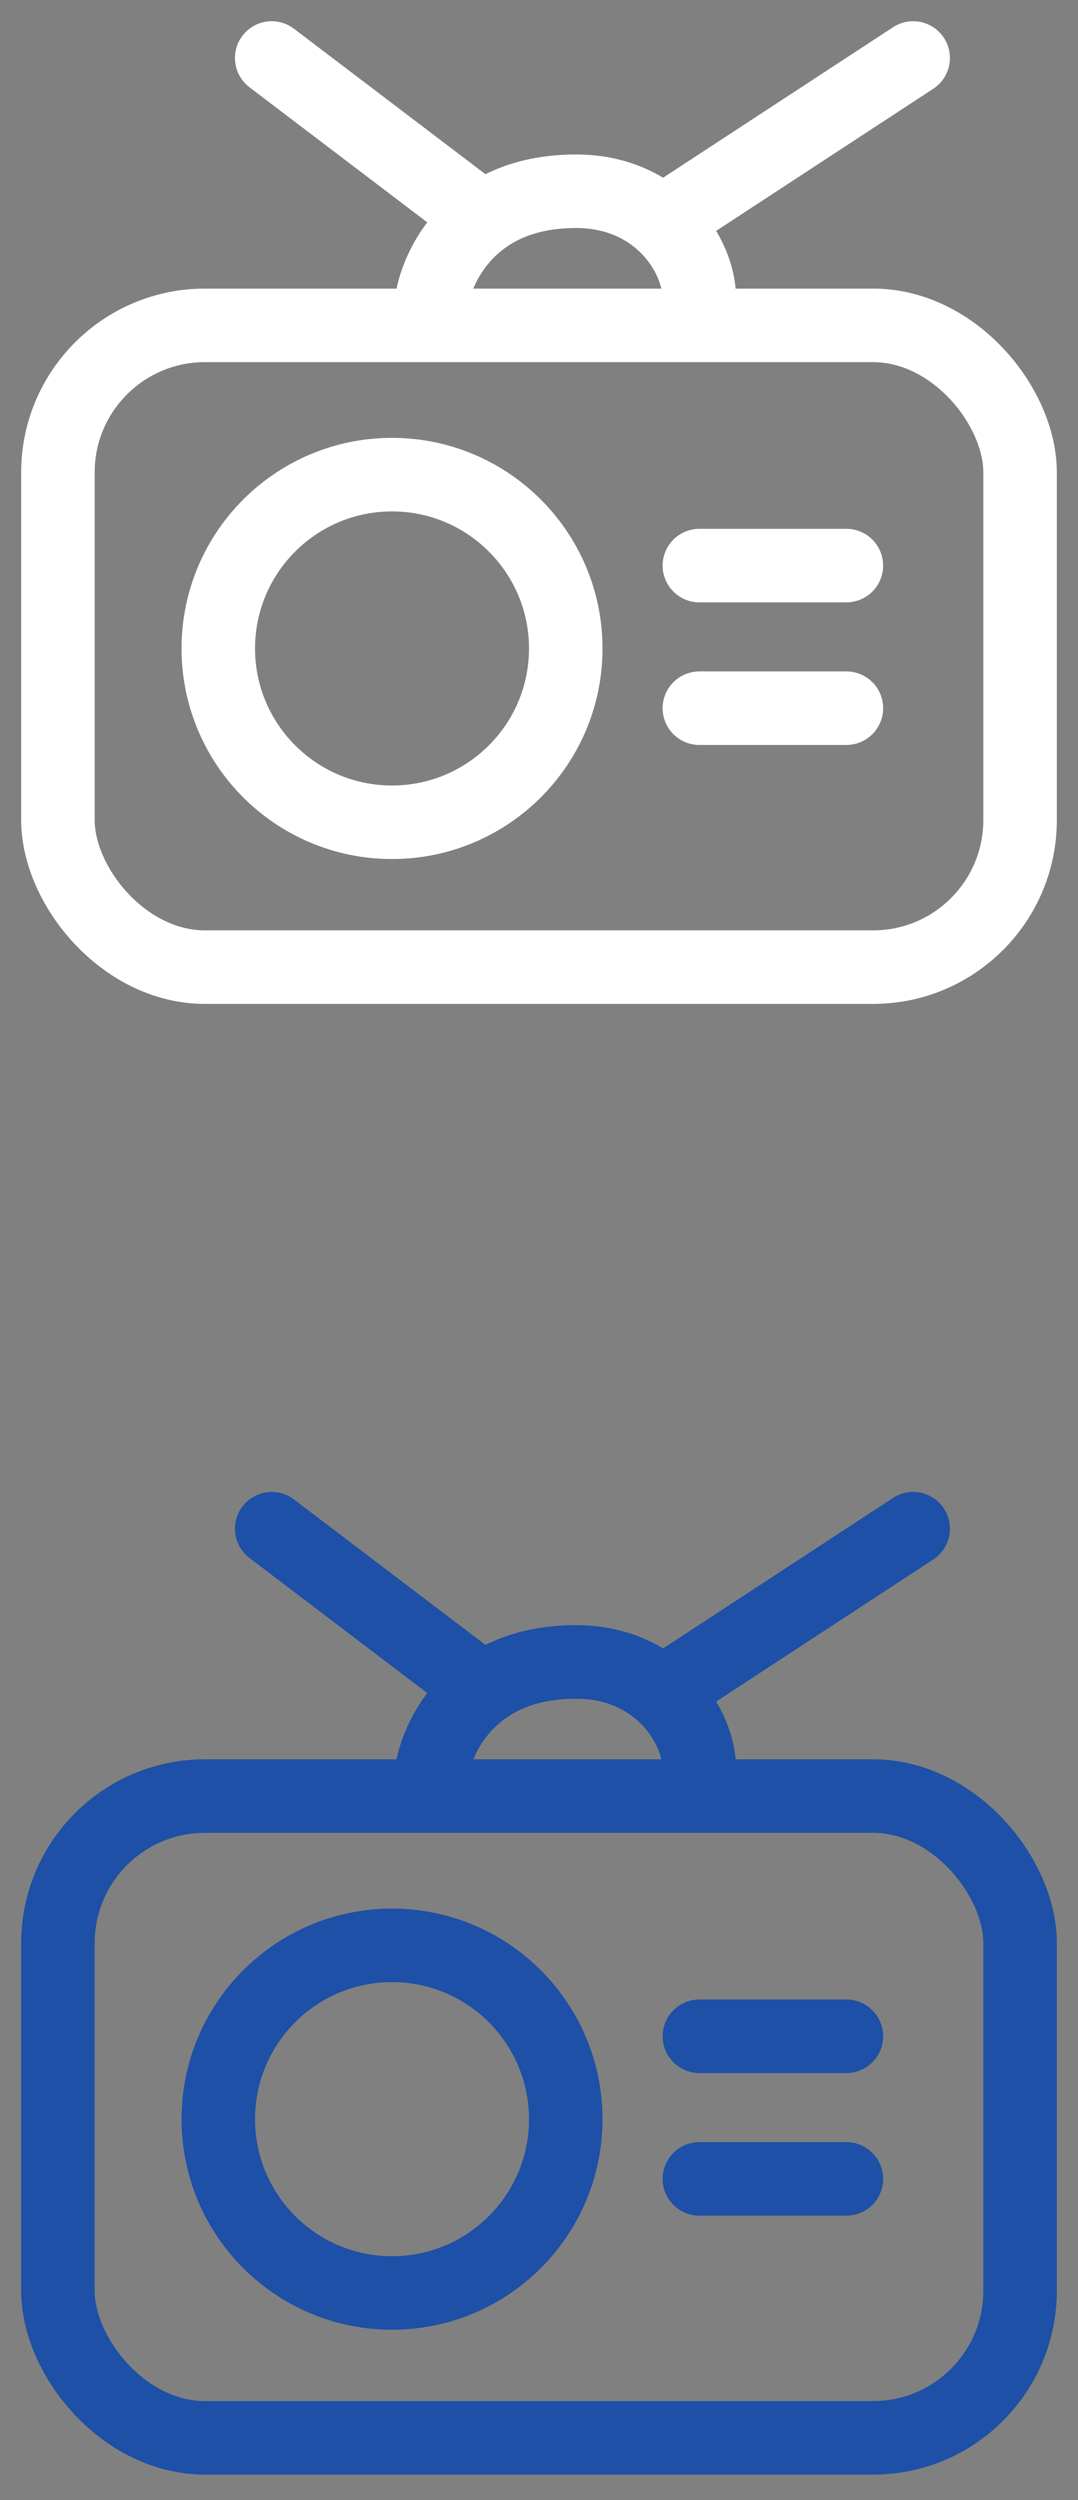 <svg width="22" height="51" viewBox="0 0 22 51" fill="none" xmlns="http://www.w3.org/2000/svg">
<rect x="0" y="0" width="22" height="51" fill="#808080" stroke="none"/>
<rect x="1.182" y="36.637" width="19.636" height="13.091" rx="3" stroke="#1D50A6" stroke-width="1.5"/>
<path d="M8 46.773C9.958 46.773 11.546 45.186 11.546 43.228C11.546 41.27 9.958 39.682 8 39.682C6.042 39.682 4.455 41.27 4.455 43.228C4.455 45.186 6.042 46.773 8 46.773Z" stroke="#1D50A6" stroke-width="1.5"/>
<path d="M13.735 34.389L18.636 31.183" stroke="#1D50A6" stroke-width="1.5" stroke-linecap="round" stroke-linejoin="round"/>
<path d="M9.767 34.389L5.545 31.183" stroke="#1D50A6" stroke-width="1.5" stroke-linecap="round" stroke-linejoin="round"/>
<path d="M8.818 36.083C8.958 35.355 9.657 33.901 11.755 33.901C13.433 33.901 14.272 35.21 14.272 36.083" stroke="#1D50A6" stroke-width="1.5"/>
<path d="M14.273 41.537H17.273M14.273 44.446H17.273" stroke="#1D50A6" stroke-width="1.5" stroke-linecap="round" stroke-linejoin="round"/>
<rect x="1.182" y="6.637" width="19.636" height="13.091" rx="3" stroke="white" stroke-width="1.5"/>
<path d="M8 16.773C9.958 16.773 11.546 15.186 11.546 13.228C11.546 11.27 9.958 9.682 8 9.682C6.042 9.682 4.455 11.27 4.455 13.228C4.455 15.186 6.042 16.773 8 16.773Z" stroke="white" stroke-width="1.5"/>
<path d="M13.735 4.389L18.636 1.183" stroke="white" stroke-width="1.5" stroke-linecap="round" stroke-linejoin="round"/>
<path d="M9.767 4.389L5.545 1.183" stroke="white" stroke-width="1.5" stroke-linecap="round" stroke-linejoin="round"/>
<path d="M8.818 6.083C8.958 5.355 9.657 3.901 11.755 3.901C13.433 3.901 14.272 5.21 14.272 6.083" stroke="white" stroke-width="1.5"/>
<path d="M14.273 11.537H17.273M14.273 14.446H17.273" stroke="white" stroke-width="1.5" stroke-linecap="round" stroke-linejoin="round"/>
</svg>
